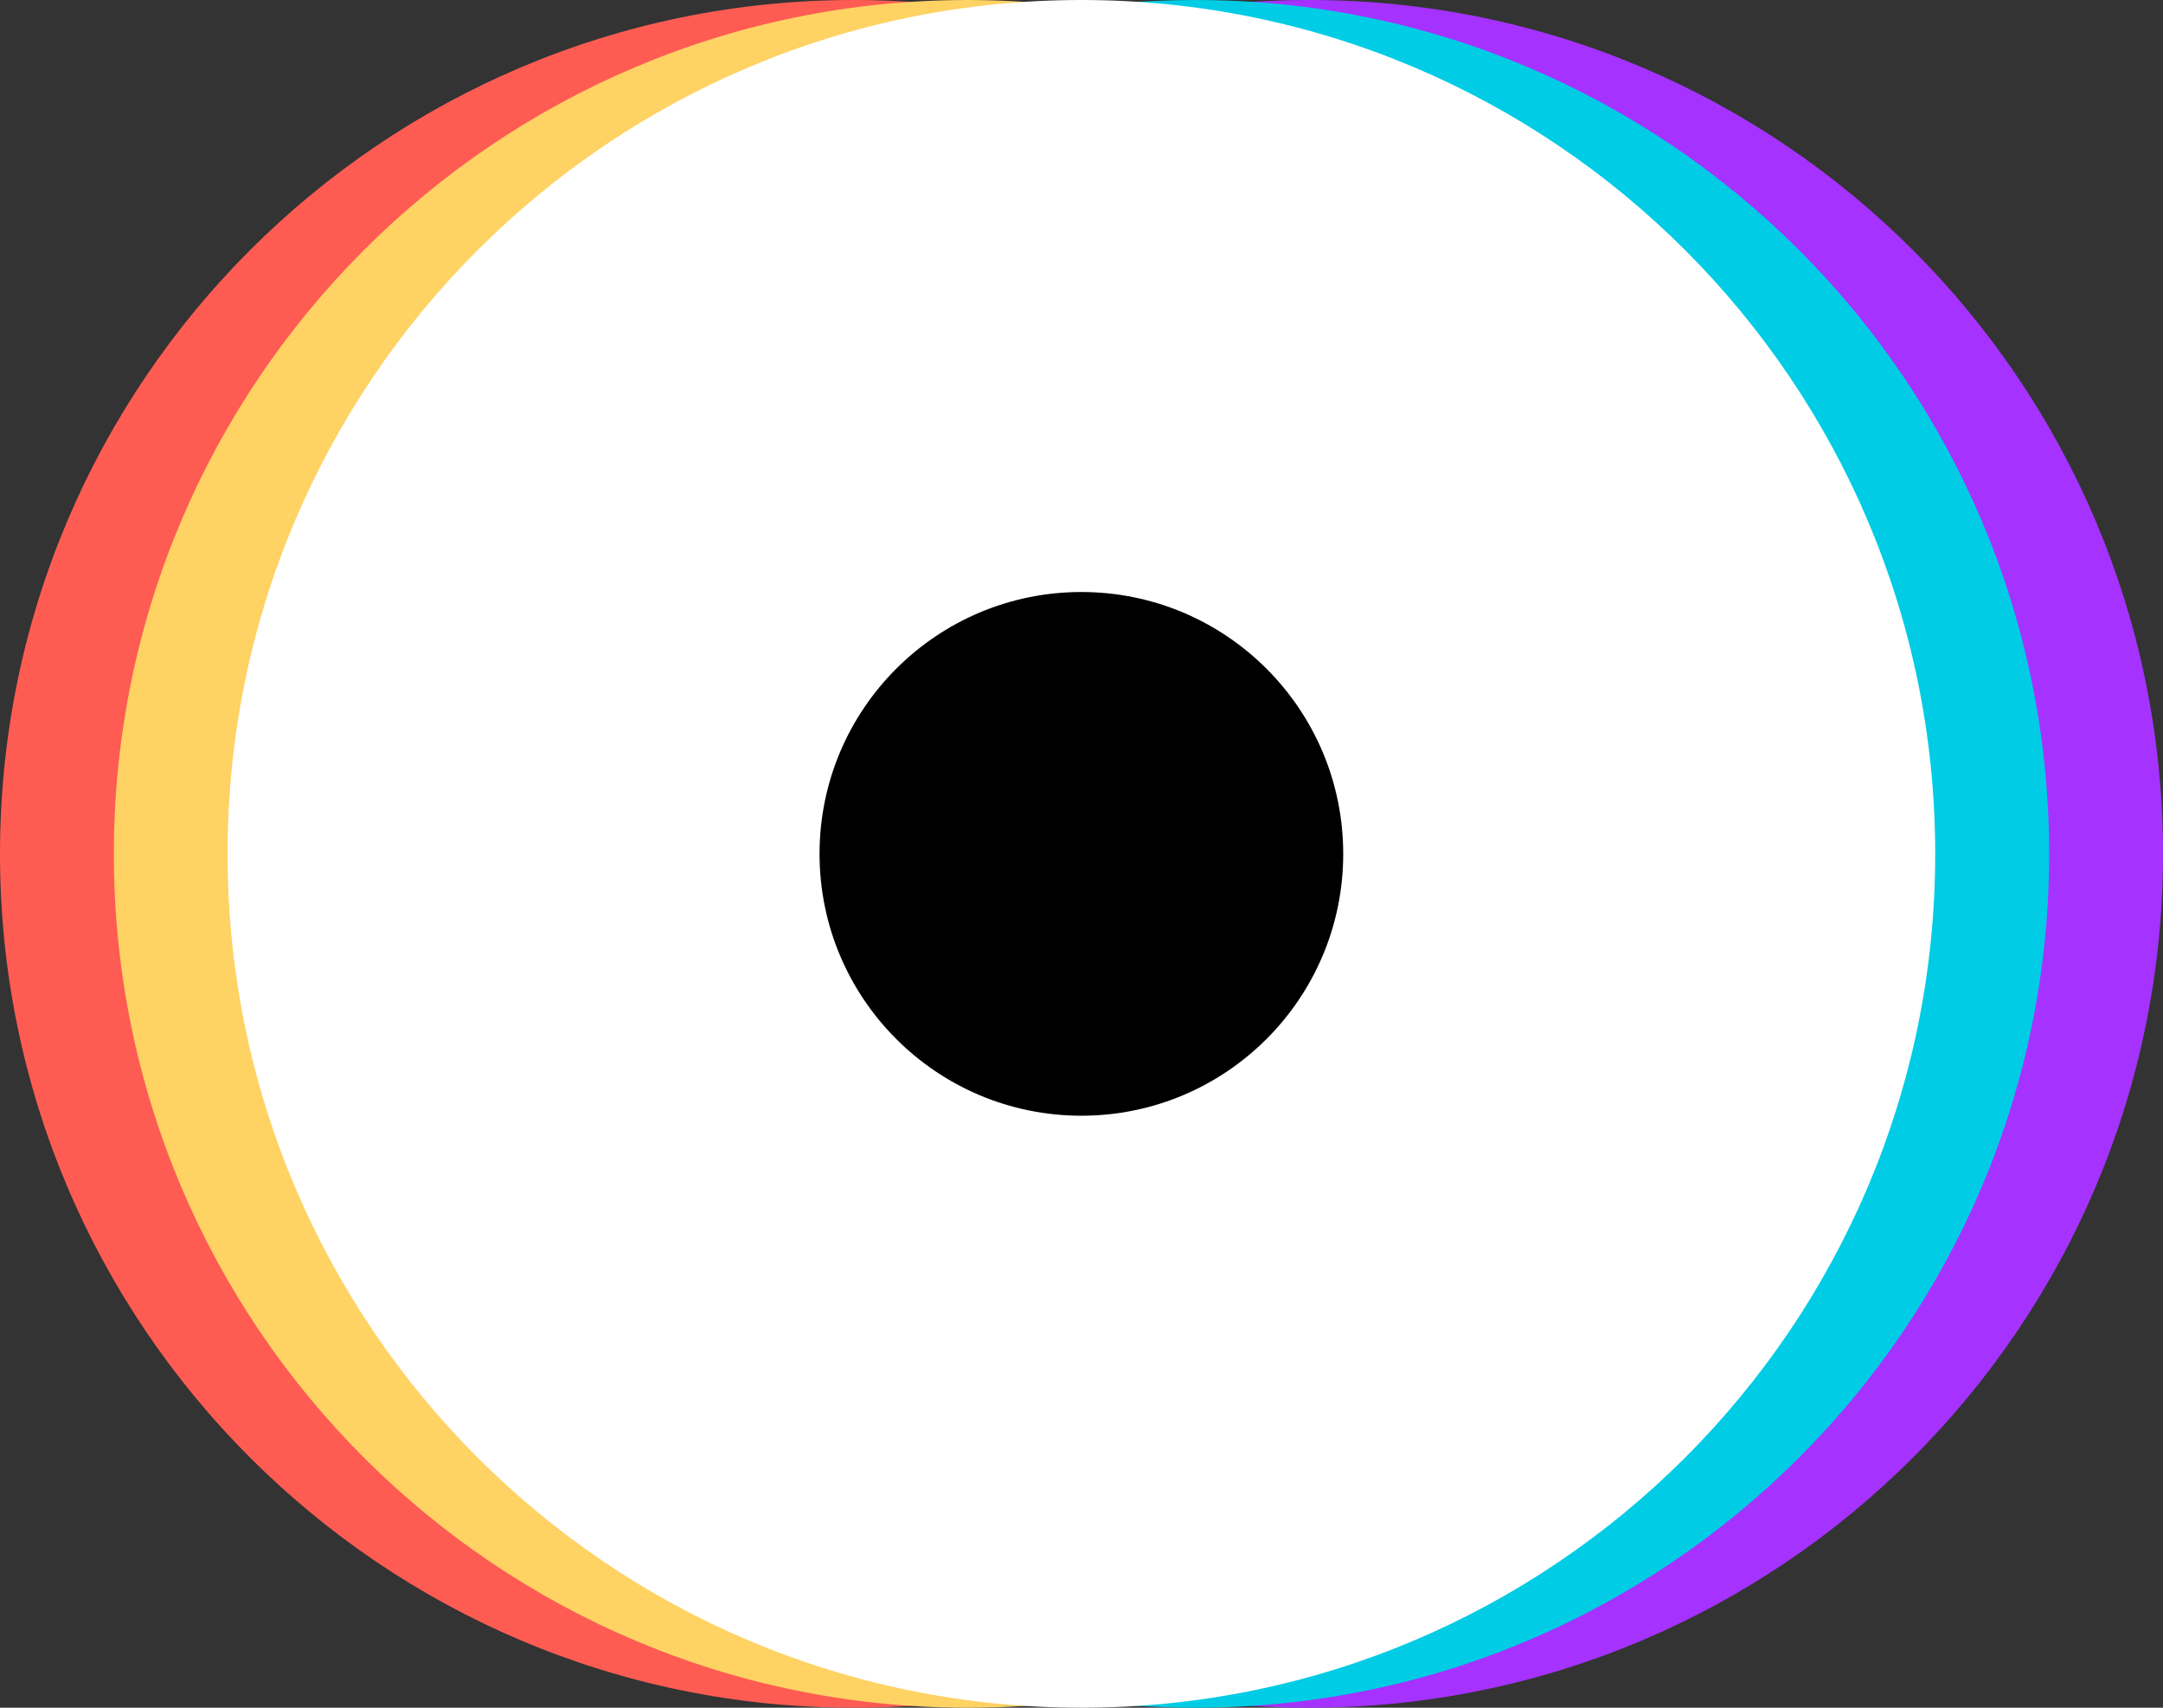 <?xml version="1.0" encoding="UTF-8" standalone="no"?>
<svg
   fill="none"
   width="190"
   height="150"
   viewBox="0 0 190 150"
   version="1.1"
   id="svg23"
   xmlns="http://www.w3.org/2000/svg"
   xmlns:svg="http://www.w3.org/2000/svg">
  <rect x="0" y="0" width="190" height="150" fill="#333333" stroke="none"/>
  <defs
     id="defs23" />
  <path
     d="M -9.65,-8.08 H 870.35 V 191.92 H -9.65 Z"
     fill="none"
     id="path1" />
  <path
     d="m 190,75 c 0,41.42 -33.58,75 -75,75 -41.42,0 -75,-33.58 -75,-75 0,-41.42 33.58,-75 75,-75 41.42,0 75,33.58 75,75 z"
     fill="#a532ff"
     id="path2" />
  <path
     d="m 180,75 c 0,41.42 -33.58,75 -75,75 -41.42,0 -75,-33.58 -75,-75 0,-41.42 33.58,-75 75,-75 41.42,0 75,33.58 75,75 z"
     fill="#00cce5"
     id="path3" />
  <path
     d="m 150,75 c 0,41.42 -33.58,75 -75,75 -41.42,0 -75,-33.58 -75,-75 C 3.8059666e-7,33.58 33.58,-2.0626061e-7 75,-2.0626061e-7 c 41.42,0 75,33.58 75,75 z"
     fill="#fe5c53"
     id="path4" />
  <path
     d="m 160,75 c 0,41.42 -33.58,75 -75,75 -41.42,0 -75,-33.58 -75,-75 C 10,33.58 43.58,-2.0626062e-7 85,-2.0626062e-7 c 41.42,0 75,33.58 75,75 z"
     fill="#ffd264"
     id="path5" />
  <path
     d="m 169.99,75 c 0,41.42 -33.58,75 -75,75 -41.42,0 -75,-33.58 -75,-75 0,-41.42 33.58,-75 75,-75 41.42,0 75,33.58 75,75 z"
     fill="#ffffff"
     id="path6" />
  <g
     fill="#000000"
     id="g23"
     transform="translate(-9.65,-8.08)">
    <path
       d="m 127.64,83.08 c 0,12.7 -10.3,23 -23,23 -12.7,0 -23,-10.3 -23,-23 0,-12.7 10.3,-23 23,-23 12.7,0 23,10.3 23,23 z"
       id="path7" />
    <path
       d="m 772.206,65.142 v 58.938 h 16.188 V 97.518 c 0,-2.66 0.266,-5.13 0.798,-7.41 0.532,-2.28 1.406,-4.256 2.622,-5.928 1.292,-1.748 2.964,-3.116 5.016,-4.104 2.052,-0.988 4.56,-1.482 7.524,-1.482 0.988,0 2.014,0.076 3.078,0.228 1.064,0.076 1.976,0.19 2.736,0.342 V 64.116 c -1.292,-0.38 -2.47,-0.57 -3.534,-0.57 -2.052,0 -4.028,0.304 -5.928,0.912 -1.9,0.608 -3.686,1.482 -5.358,2.622 -1.672,1.064 -3.154,2.394 -4.446,3.99 -1.292,1.52 -2.318,3.192 -3.078,5.016 h -0.228 V 65.142 Z"
       id="path8" />
    <path
       d="m 830.596,104.962 h -15.39 c 0.152,3.952 1.026,7.258 2.622,9.918 1.672,2.584 3.762,4.674 6.27,6.27 2.584,1.596 5.51,2.736 8.778,3.42 3.268,0.684 6.612,1.026 10.032,1.026 3.344,0 6.612,-0.342 9.804,-1.026 3.268,-0.608 6.156,-1.71 8.664,-3.306 2.508,-1.596 4.522,-3.686 6.042,-6.27 1.596,-2.66 2.394,-5.928 2.394,-9.804 0,-2.736 -0.532,-5.016 -1.596,-6.84 -1.064,-1.9 -2.47,-3.458 -4.218,-4.674 -1.748,-1.292 -3.762,-2.318 -6.042,-3.078 -2.204,-0.76 -4.484,-1.406 -6.84,-1.938 -2.28,-0.532 -4.522,-1.026 -6.726,-1.482 -2.204,-0.456 -4.18,-0.95 -5.928,-1.482 -1.672,-0.608 -3.04,-1.368 -4.104,-2.28 -1.064,-0.912 -1.596,-2.09 -1.596,-3.534 0,-1.216 0.304,-2.166 0.912,-2.85 0.608,-0.76 1.33,-1.33 2.166,-1.71 0.912,-0.38 1.9,-0.608 2.964,-0.684 1.064,-0.152 2.052,-0.228 2.964,-0.228 2.888,0 5.396,0.57 7.524,1.71 2.128,1.064 3.306,3.154 3.534,6.27 h 15.39 c -0.304,-3.648 -1.254,-6.65 -2.85,-9.006 -1.52,-2.432 -3.458,-4.37 -5.814,-5.814 -2.356,-1.444 -5.054,-2.47 -8.094,-3.078 -2.964,-0.608 -6.042,-0.912 -9.234,-0.912 -3.192,0 -6.308,0.304 -9.348,0.912 -3.04,0.532 -5.776,1.52 -8.208,2.964 -2.432,1.368 -4.408,3.268 -5.928,5.7 -1.444,2.432 -2.166,5.548 -2.166,9.348 0,2.584 0.532,4.788 1.596,6.612 1.064,1.748 2.47,3.23 4.218,4.446 1.748,1.14 3.724,2.09 5.928,2.85 2.28,0.684 4.598,1.292 6.954,1.824 5.776,1.216 10.26,2.432 13.452,3.648 3.268,1.216 4.902,3.04 4.902,5.472 0,1.444 -0.342,2.66 -1.026,3.648 -0.684,0.912 -1.558,1.672 -2.622,2.28 -0.988,0.532 -2.128,0.95 -3.42,1.254 -1.216,0.228 -2.394,0.342 -3.534,0.342 -1.596,0 -3.154,-0.19 -4.674,-0.57 -1.444,-0.38 -2.736,-0.95 -3.876,-1.71 -1.14,-0.836 -2.09,-1.862 -2.85,-3.078 -0.684,-1.292 -1.026,-2.812 -1.026,-4.56 z"
       id="path9" />
    <path
       d="m 348.206,42.684 v 81.396 h 16.188 V 42.684 Z"
       id="path10" />
    <path
       d="m 249.206,42.684 v 81.396 h 17.898 V 90.45 H 301.19 V 76.542 h -34.086 v -18.81 h 39.33 V 42.684 Z"
       id="path11" />
    <path
       d="m 377.206,65.142 v 58.938 h 16.188 v -34.2 c 0,-2.888 0.418,-5.206 1.254,-6.954 0.836,-1.824 1.824,-3.192 2.964,-4.104 1.216,-0.988 2.432,-1.634 3.648,-1.938 1.292,-0.38 2.318,-0.57 3.078,-0.57 2.584,0 4.522,0.456 5.814,1.368 1.368,0.836 2.318,1.976 2.85,3.42 0.608,1.444 0.95,3.04 1.026,4.788 0.076,1.672 0.114,3.382 0.114,5.13 v 33.06 H 430.33 V 91.248 c 0,-1.824 0.114,-3.61 0.342,-5.358 0.304,-1.824 0.836,-3.42 1.596,-4.788 0.836,-1.444 1.938,-2.584 3.306,-3.42 1.444,-0.912 3.306,-1.368 5.586,-1.368 2.28,0 4.066,0.38 5.358,1.14 1.368,0.76 2.394,1.786 3.078,3.078 0.684,1.292 1.102,2.812 1.254,4.56 0.152,1.748 0.228,3.61 0.228,5.586 v 33.402 h 16.188 V 84.636 c 0,-3.8 -0.532,-7.03 -1.596,-9.69 -1.064,-2.736 -2.546,-4.94 -4.446,-6.612 -1.9,-1.672 -4.18,-2.888 -6.84,-3.648 -2.66,-0.76 -5.548,-1.14 -8.664,-1.14 -4.104,0 -7.676,0.988 -10.716,2.964 -2.964,1.976 -5.32,4.256 -7.068,6.84 -1.596,-3.648 -3.952,-6.194 -7.068,-7.638 -3.04,-1.444 -6.422,-2.166 -10.146,-2.166 -3.876,0 -7.334,0.836 -10.374,2.508 -2.964,1.672 -5.51,4.028 -7.638,7.068 h -0.228 v -7.98 z"
       id="path12" />
    <path
       d="m 478.206,65.142 v 58.938 h 16.188 v -34.2 c 0,-2.888 0.418,-5.206 1.254,-6.954 0.836,-1.824 1.824,-3.192 2.964,-4.104 1.216,-0.988 2.432,-1.634 3.648,-1.938 1.292,-0.38 2.318,-0.57 3.078,-0.57 2.584,0 4.522,0.456 5.814,1.368 1.368,0.836 2.318,1.976 2.85,3.42 0.608,1.444 0.95,3.04 1.026,4.788 0.076,1.672 0.114,3.382 0.114,5.13 v 33.06 H 531.33 V 91.248 c 0,-1.824 0.114,-3.61 0.342,-5.358 0.304,-1.824 0.836,-3.42 1.596,-4.788 0.836,-1.444 1.938,-2.584 3.306,-3.42 1.444,-0.912 3.306,-1.368 5.586,-1.368 2.28,0 4.066,0.38 5.358,1.14 1.368,0.76 2.394,1.786 3.078,3.078 0.684,1.292 1.102,2.812 1.254,4.56 0.152,1.748 0.228,3.61 0.228,5.586 v 33.402 h 16.188 V 84.636 c 0,-3.8 -0.532,-7.03 -1.596,-9.69 -1.064,-2.736 -2.546,-4.94 -4.446,-6.612 -1.9,-1.672 -4.18,-2.888 -6.84,-3.648 -2.66,-0.76 -5.548,-1.14 -8.664,-1.14 -4.104,0 -7.676,0.988 -10.716,2.964 -2.964,1.976 -5.32,4.256 -7.068,6.84 -1.596,-3.648 -3.952,-6.194 -7.068,-7.638 -3.04,-1.444 -6.422,-2.166 -10.146,-2.166 -3.876,0 -7.334,0.836 -10.374,2.508 -2.964,1.672 -5.51,4.028 -7.638,7.068 h -0.228 v -7.98 z"
       id="path13" />
    <path
       d="m 579.03,83.302 c 0.228,-3.8 1.178,-6.954 2.85,-9.462 1.672,-2.508 3.8,-4.522 6.384,-6.042 2.584,-1.52 5.472,-2.584 8.664,-3.192 3.268,-0.684 6.536,-1.026 9.804,-1.026 2.964,0 5.966,0.228 9.006,0.684 3.04,0.38 5.814,1.178 8.322,2.394 2.508,1.216 4.56,2.926 6.156,5.13 1.596,2.128 2.394,4.978 2.394,8.55 v 30.666 c 0,2.66 0.152,5.206 0.456,7.638 0.304,2.432 0.836,4.256 1.596,5.472 h -16.416 c -0.304,-0.912 -0.57,-1.824 -0.798,-2.736 -0.152,-0.988 -0.266,-1.976 -0.342,-2.964 -2.584,2.66 -5.624,4.522 -9.12,5.586 -3.496,1.064 -7.068,1.596 -10.716,1.596 -2.812,0 -5.434,-0.342 -7.866,-1.026 -2.432,-0.684 -4.56,-1.748 -6.384,-3.192 -1.824,-1.444 -3.268,-3.268 -4.332,-5.472 -0.988,-2.204 -1.482,-4.826 -1.482,-7.866 0,-3.344 0.57,-6.08 1.71,-8.208 1.216,-2.204 2.736,-3.952 4.56,-5.244 1.9,-1.292 4.028,-2.242 6.384,-2.85 2.432,-0.684 4.864,-1.216 7.296,-1.596 2.432,-0.38 4.826,-0.684 7.182,-0.912 2.356,-0.228 4.446,-0.57 6.27,-1.026 1.824,-0.456 3.268,-1.102 4.332,-1.938 1.064,-0.912 1.558,-2.204 1.482,-3.876 0,-1.748 -0.304,-3.116 -0.912,-4.104 -0.532,-1.064 -1.292,-1.862 -2.28,-2.394 -0.912,-0.608 -2.014,-0.988 -3.306,-1.14 -1.216,-0.228 -2.546,-0.342 -3.99,-0.342 -3.192,0 -5.7,0.684 -7.524,2.052 -1.824,1.368 -2.888,3.648 -3.192,6.84 z m 37.392,11.97 c -0.684,0.608 -1.558,1.102 -2.622,1.482 -0.988,0.304 -2.09,0.57 -3.306,0.798 -1.14,0.228 -2.356,0.418 -3.648,0.57 -1.292,0.152 -2.584,0.342 -3.876,0.57 -1.216,0.228 -2.432,0.532 -3.648,0.912 -1.14,0.38 -2.166,0.912 -3.078,1.596 -0.836,0.608 -1.52,1.406 -2.052,2.394 -0.532,0.988 -0.798,2.242 -0.798,3.762 0,1.444 0.266,2.66 0.798,3.648 0.532,0.988 1.254,1.786 2.166,2.394 0.912,0.532 1.976,0.912 3.192,1.14 1.216,0.228 2.47,0.342 3.762,0.342 3.192,0 5.662,-0.532 7.41,-1.596 1.748,-1.064 3.04,-2.318 3.876,-3.762 0.836,-1.52 1.33,-3.04 1.482,-4.56 0.228,-1.52 0.342,-2.736 0.342,-3.648 z"
       id="path14" />
    <path
       d="m 645.206,42.684 v 81.396 h 16.188 v -20.292 l 6.27,-6.042 16.188,26.334 h 19.608 l -24.738,-37.278 22.23,-21.66 H 681.8 L 661.394,86.346 V 42.684 Z"
       id="path15" />
    <path
       d="m 746.728,88.318 h -26.334 c 0.076,-1.14 0.304,-2.432 0.684,-3.876 0.456,-1.444 1.178,-2.812 2.166,-4.104 1.064,-1.292 2.432,-2.356 4.104,-3.192 1.748,-0.912 3.914,-1.368 6.498,-1.368 3.952,0 6.878,1.064 8.778,3.192 1.976,2.128 3.344,5.244 4.104,9.348 z m -26.334,10.26 h 42.522 c 0.304,-4.56 -0.076,-8.93 -1.14,-13.11 -1.064,-4.18 -2.812,-7.904 -5.244,-11.172 -2.356,-3.268 -5.396,-5.852 -9.12,-7.752 -3.724,-1.976 -8.094,-2.964 -13.11,-2.964 -4.484,0 -8.588,0.798 -12.312,2.394 -3.648,1.596 -6.802,3.8 -9.462,6.612 -2.66,2.736 -4.712,6.004 -6.156,9.804 -1.444,3.8 -2.166,7.904 -2.166,12.312 0,4.56 0.684,8.74 2.052,12.54 1.444,3.8 3.458,7.068 6.042,9.804 2.584,2.736 5.738,4.864 9.462,6.384 3.724,1.444 7.904,2.166 12.54,2.166 6.688,0 12.388,-1.52 17.1,-4.56 4.712,-3.04 8.208,-8.094 10.488,-15.162 h -14.25 c -0.532,1.824 -1.976,3.572 -4.332,5.244 -2.356,1.596 -5.168,2.394 -8.436,2.394 -4.56,0 -8.056,-1.178 -10.488,-3.534 -2.432,-2.356 -3.762,-6.156 -3.99,-11.4 z"
       id="path16" />
    <path
       d="M 335.394,56.022 V 42.684 h -16.188 v 13.338 z m -16.188,9.12 v 58.938 h 16.188 V 65.142 Z"
       id="path17" />
    <path
       d="m 250,151 v 34.272 h 26.016 v -6.336 h -18.48 v -8.4 h 16.608 v -5.856 h -16.608 v -7.344 h 18.096 V 151 Z"
       id="path18" />
    <path
       d="m 303.685,185.272 v -24.816 h -6.816 v 13.008 c 0,2.528 -0.416,4.352 -1.248,5.472 -0.832,1.088 -2.176,1.632 -4.032,1.632 -1.632,0 -2.768,-0.496 -3.408,-1.488 -0.64,-1.024 -0.96,-2.56 -0.96,-4.608 v -14.016 h -6.816 v 15.264 c 0,1.536 0.128,2.944 0.384,4.224 0.288,1.248 0.768,2.32 1.44,3.216 0.672,0.864 1.584,1.536 2.736,2.016 1.184,0.48 2.688,0.72 4.512,0.72 1.44,0 2.848,-0.32 4.224,-0.96 1.376,-0.64 2.496,-1.68 3.36,-3.12 h 0.144 v 3.456 z"
       id="path19" />
    <path
       d="m 308.858,160.456 v 24.816 h 6.816 v -11.184 c 0,-1.12 0.112,-2.16 0.336,-3.12 0.224,-0.96 0.592,-1.792 1.104,-2.496 0.544,-0.736 1.248,-1.312 2.112,-1.728 0.864,-0.416 1.92,-0.624 3.168,-0.624 0.416,0 0.848,0.032 1.296,0.096 0.448,0.032 0.832,0.08 1.152,0.144 v -6.336 c -0.544,-0.16 -1.04,-0.24 -1.488,-0.24 -0.864,0 -1.696,0.128 -2.496,0.384 -0.8,0.256 -1.552,0.624 -2.256,1.104 -0.704,0.448 -1.328,1.008 -1.872,1.68 -0.544,0.64 -0.976,1.344 -1.296,2.112 h -0.096 v -4.608 z"
       id="path20" />
    <path
       d="m 332.719,172.888 c 0,-0.992 0.096,-1.968 0.288,-2.928 0.192,-0.96 0.512,-1.808 0.96,-2.544 0.48,-0.736 1.104,-1.328 1.872,-1.776 0.768,-0.48 1.728,-0.72 2.88,-0.72 1.152,0 2.112,0.24 2.88,0.72 0.8,0.448 1.424,1.04 1.872,1.776 0.48,0.736 0.816,1.584 1.008,2.544 0.192,0.96 0.288,1.936 0.288,2.928 0,0.992 -0.096,1.968 -0.288,2.928 -0.192,0.928 -0.528,1.776 -1.008,2.544 -0.448,0.736 -1.072,1.328 -1.872,1.776 -0.768,0.448 -1.728,0.672 -2.88,0.672 -1.152,0 -2.112,-0.224 -2.88,-0.672 -0.768,-0.448 -1.392,-1.04 -1.872,-1.776 -0.448,-0.768 -0.768,-1.616 -0.96,-2.544 -0.192,-0.96 -0.288,-1.936 -0.288,-2.928 z m -6.816,0 c 0,1.984 0.304,3.776 0.912,5.376 0.608,1.6 1.472,2.976 2.592,4.128 1.12,1.12 2.464,1.984 4.032,2.592 1.568,0.608 3.328,0.912 5.28,0.912 1.952,0 3.712,-0.304 5.28,-0.912 1.6,-0.608 2.96,-1.472 4.08,-2.592 1.12,-1.152 1.984,-2.528 2.592,-4.128 0.608,-1.6 0.912,-3.392 0.912,-5.376 0,-1.984 -0.304,-3.776 -0.912,-5.376 -0.608,-1.632 -1.472,-3.008 -2.592,-4.128 -1.12,-1.152 -2.48,-2.032 -4.08,-2.64 -1.568,-0.64 -3.328,-0.96 -5.28,-0.96 -1.952,0 -3.712,0.32 -5.28,0.96 -1.568,0.608 -2.912,1.488 -4.032,2.64 -1.12,1.12 -1.984,2.496 -2.592,4.128 -0.608,1.6 -0.912,3.392 -0.912,5.376 z"
       id="path21" />
    <path
       d="m 368.542,180.808 c -1.088,0 -2.016,-0.224 -2.784,-0.672 -0.768,-0.448 -1.392,-1.024 -1.872,-1.728 -0.448,-0.736 -0.784,-1.584 -1.008,-2.544 -0.192,-0.96 -0.288,-1.936 -0.288,-2.928 0,-1.024 0.096,-2.016 0.288,-2.976 0.192,-0.96 0.512,-1.808 0.96,-2.544 0.48,-0.736 1.088,-1.328 1.824,-1.776 0.768,-0.48 1.712,-0.72 2.832,-0.72 1.088,0 2,0.24 2.736,0.72 0.768,0.448 1.392,1.056 1.872,1.824 0.48,0.736 0.816,1.584 1.008,2.544 0.224,0.96 0.336,1.936 0.336,2.928 0,0.992 -0.096,1.968 -0.288,2.928 -0.192,0.96 -0.528,1.808 -1.008,2.544 -0.448,0.704 -1.056,1.28 -1.824,1.728 -0.736,0.448 -1.664,0.672 -2.784,0.672 z m -12.528,-20.352 v 33.504 h 6.816 V 182.2 h 0.096 c 0.832,1.216 1.888,2.144 3.168,2.784 1.312,0.608 2.736,0.912 4.272,0.912 1.824,0 3.408,-0.352 4.752,-1.056 1.376,-0.704 2.512,-1.648 3.408,-2.832 0.928,-1.184 1.616,-2.544 2.064,-4.08 0.448,-1.536 0.672,-3.136 0.672,-4.8 0,-1.76 -0.224,-3.44 -0.672,-5.04 -0.448,-1.632 -1.136,-3.056 -2.064,-4.272 -0.928,-1.216 -2.096,-2.192 -3.504,-2.928 -1.408,-0.736 -3.088,-1.104 -5.04,-1.104 -1.536,0 -2.944,0.304 -4.224,0.912 -1.28,0.608 -2.336,1.584 -3.168,2.928 h -0.096 v -3.168 z"
       id="path22" />
    <path
       d="m 402.062,170.2 h -11.088 c 0.032,-0.48 0.128,-1.024 0.288,-1.632 0.192,-0.608 0.496,-1.184 0.912,-1.728 0.448,-0.544 1.024,-0.992 1.728,-1.344 0.736,-0.384 1.648,-0.576 2.736,-0.576 1.664,0 2.896,0.448 3.696,1.344 0.832,0.896 1.408,2.208 1.728,3.936 z m -11.088,4.32 h 17.904 c 0.128,-1.92 -0.032,-3.76 -0.48,-5.52 -0.448,-1.76 -1.184,-3.328 -2.208,-4.704 -0.992,-1.376 -2.272,-2.464 -3.84,-3.264 -1.568,-0.832 -3.408,-1.248 -5.52,-1.248 -1.888,0 -3.616,0.336 -5.184,1.008 -1.536,0.672 -2.864,1.6 -3.984,2.784 -1.12,1.152 -1.984,2.528 -2.592,4.128 -0.608,1.6 -0.912,3.328 -0.912,5.184 0,1.92 0.288,3.68 0.864,5.28 0.608,1.6 1.456,2.976 2.544,4.128 1.088,1.152 2.416,2.048 3.984,2.688 1.568,0.608 3.328,0.912 5.28,0.912 2.816,0 5.216,-0.64 7.2,-1.92 1.984,-1.28 3.456,-3.408 4.416,-6.384 h -6 c -0.224,0.768 -0.832,1.504 -1.824,2.208 -0.992,0.672 -2.176,1.008 -3.552,1.008 -1.92,0 -3.392,-0.496 -4.416,-1.488 -1.024,-0.992 -1.584,-2.592 -1.68,-4.8 z"
       id="path23" />
  </g>
</svg>
